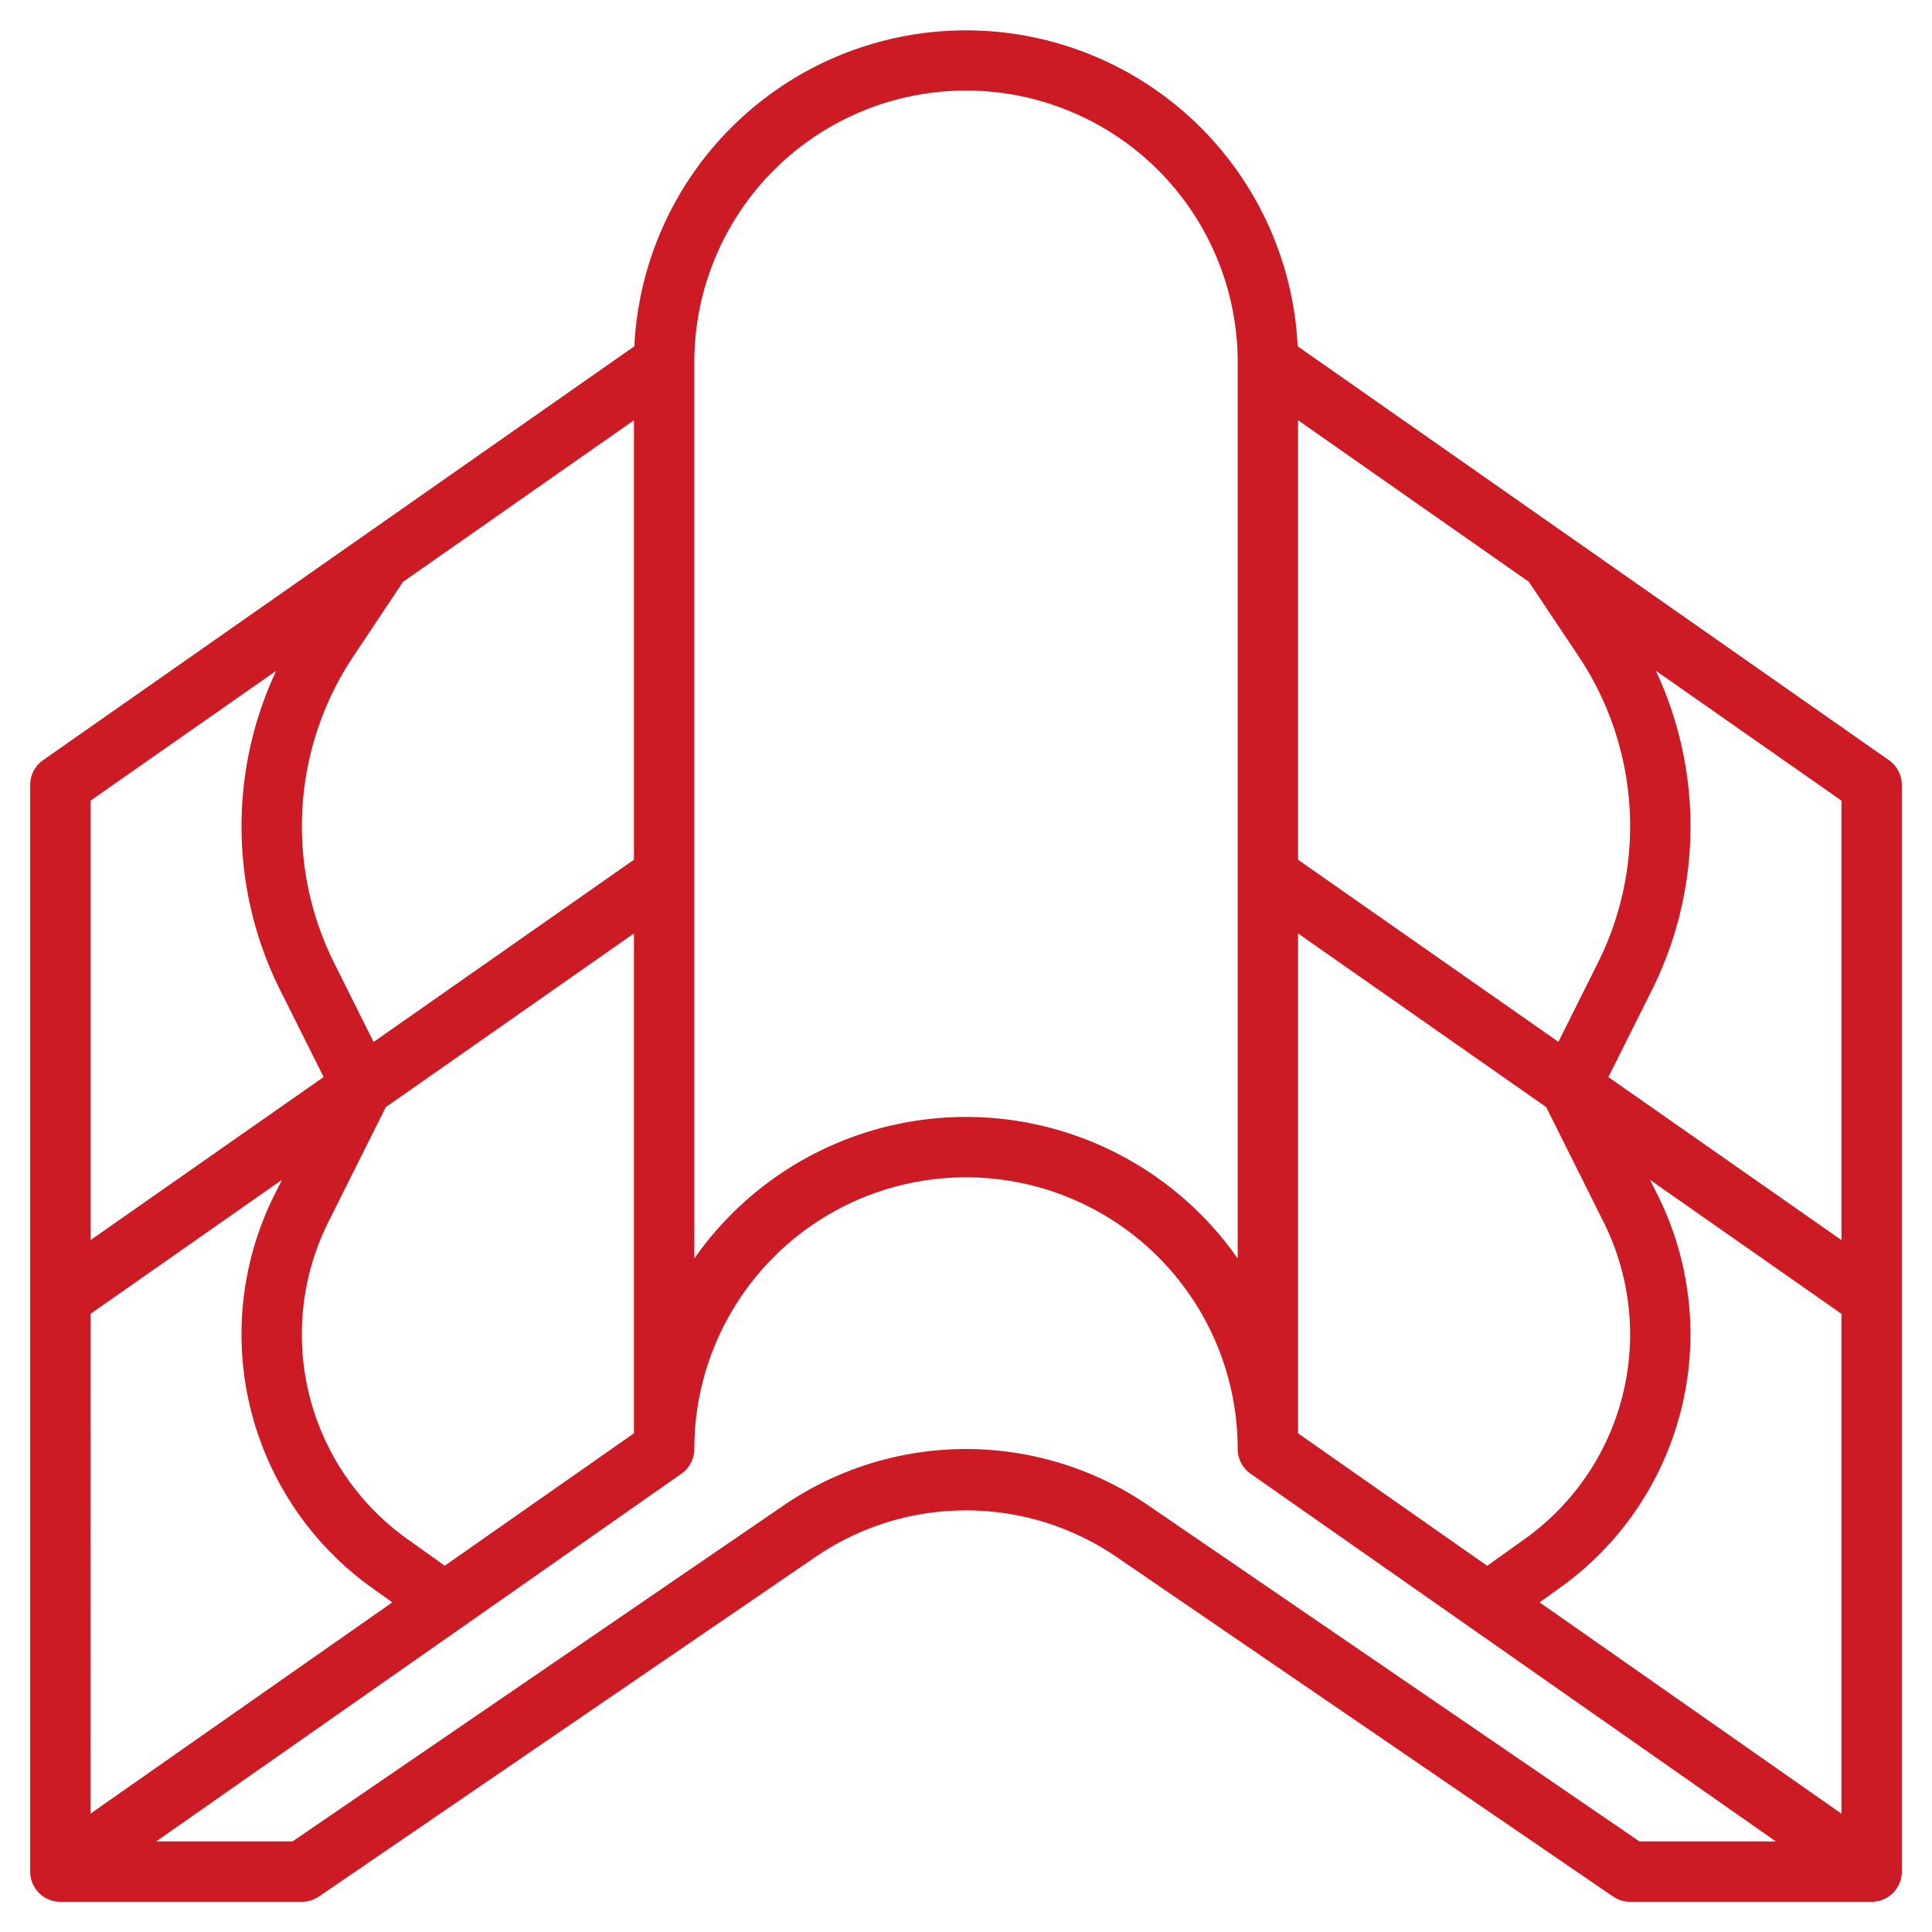 <svg xmlns="http://www.w3.org/2000/svg" version="1.1" xmlns:xlink="http://www.w3.org/1999/xlink" width="512" height="512" x="0" y="0" viewBox="0 0 64 64" style="enable-background:new 0 0 512 512" xml:space="preserve" class=""><g><path d="m62.573 25.181-19.586-13.71a11 11 0 0 0-21.974 0L1.427 25.181A1 1 0 0 0 1 26v36a1 1 0 0 0 1 1h8a1 1 0 0 0 .564-.175l16.524-11.3a8.833 8.833 0 0 1 9.824 0l16.524 11.3A1 1 0 0 0 54 63h8a1 1 0 0 0 1-1V26a1 1 0 0 0-.427-.819ZM43 13.921l7.647 5.353L52.3 21.75a10.135 10.135 0 0 1 .63 10.15l-1.306 2.612L43 28.479Zm0 17 8.219 5.753 1.9 3.805a8.324 8.324 0 0 1-2.607 10.5l-1.247.89L43 47.48ZM23 12a9 9 0 0 1 18 0v29.689a10.982 10.982 0 0 0-18 0Zm-11.3 9.75 1.651-2.476L21 13.921v14.558l-8.624 6.037L11.07 31.9a10.135 10.135 0 0 1 .63-10.15Zm9.3 9.171V47.48l-6.267 4.386-1.247-.89a8.324 8.324 0 0 1-2.607-10.5l1.9-3.8Zm-18-4.4 6.149-4.3A12.137 12.137 0 0 0 9.281 32.8l1.439 2.878L3 41.079Zm0 17 6.341-4.439-.251.5A10.324 10.324 0 0 0 12.324 52.6l.672.48-10 7ZM54.31 61 38.041 49.869a10.7 10.7 0 0 0-12.082 0L9.69 61H5.172l17.4-12.181A1 1 0 0 0 23 48a9 9 0 0 1 18 0 1 1 0 0 0 .427.819L58.828 61Zm6.69-.921-10-7 .672-.48a10.324 10.324 0 0 0 3.238-13.015l-.251-.5L61 43.521Zm0-19-7.72-5.4 1.439-2.879a12.137 12.137 0 0 0 .132-10.582L61 26.521Z" data-name="Layer 32" fill="#CC1B24" opacity="1" data-original="#000000" class=""></path></g></svg>